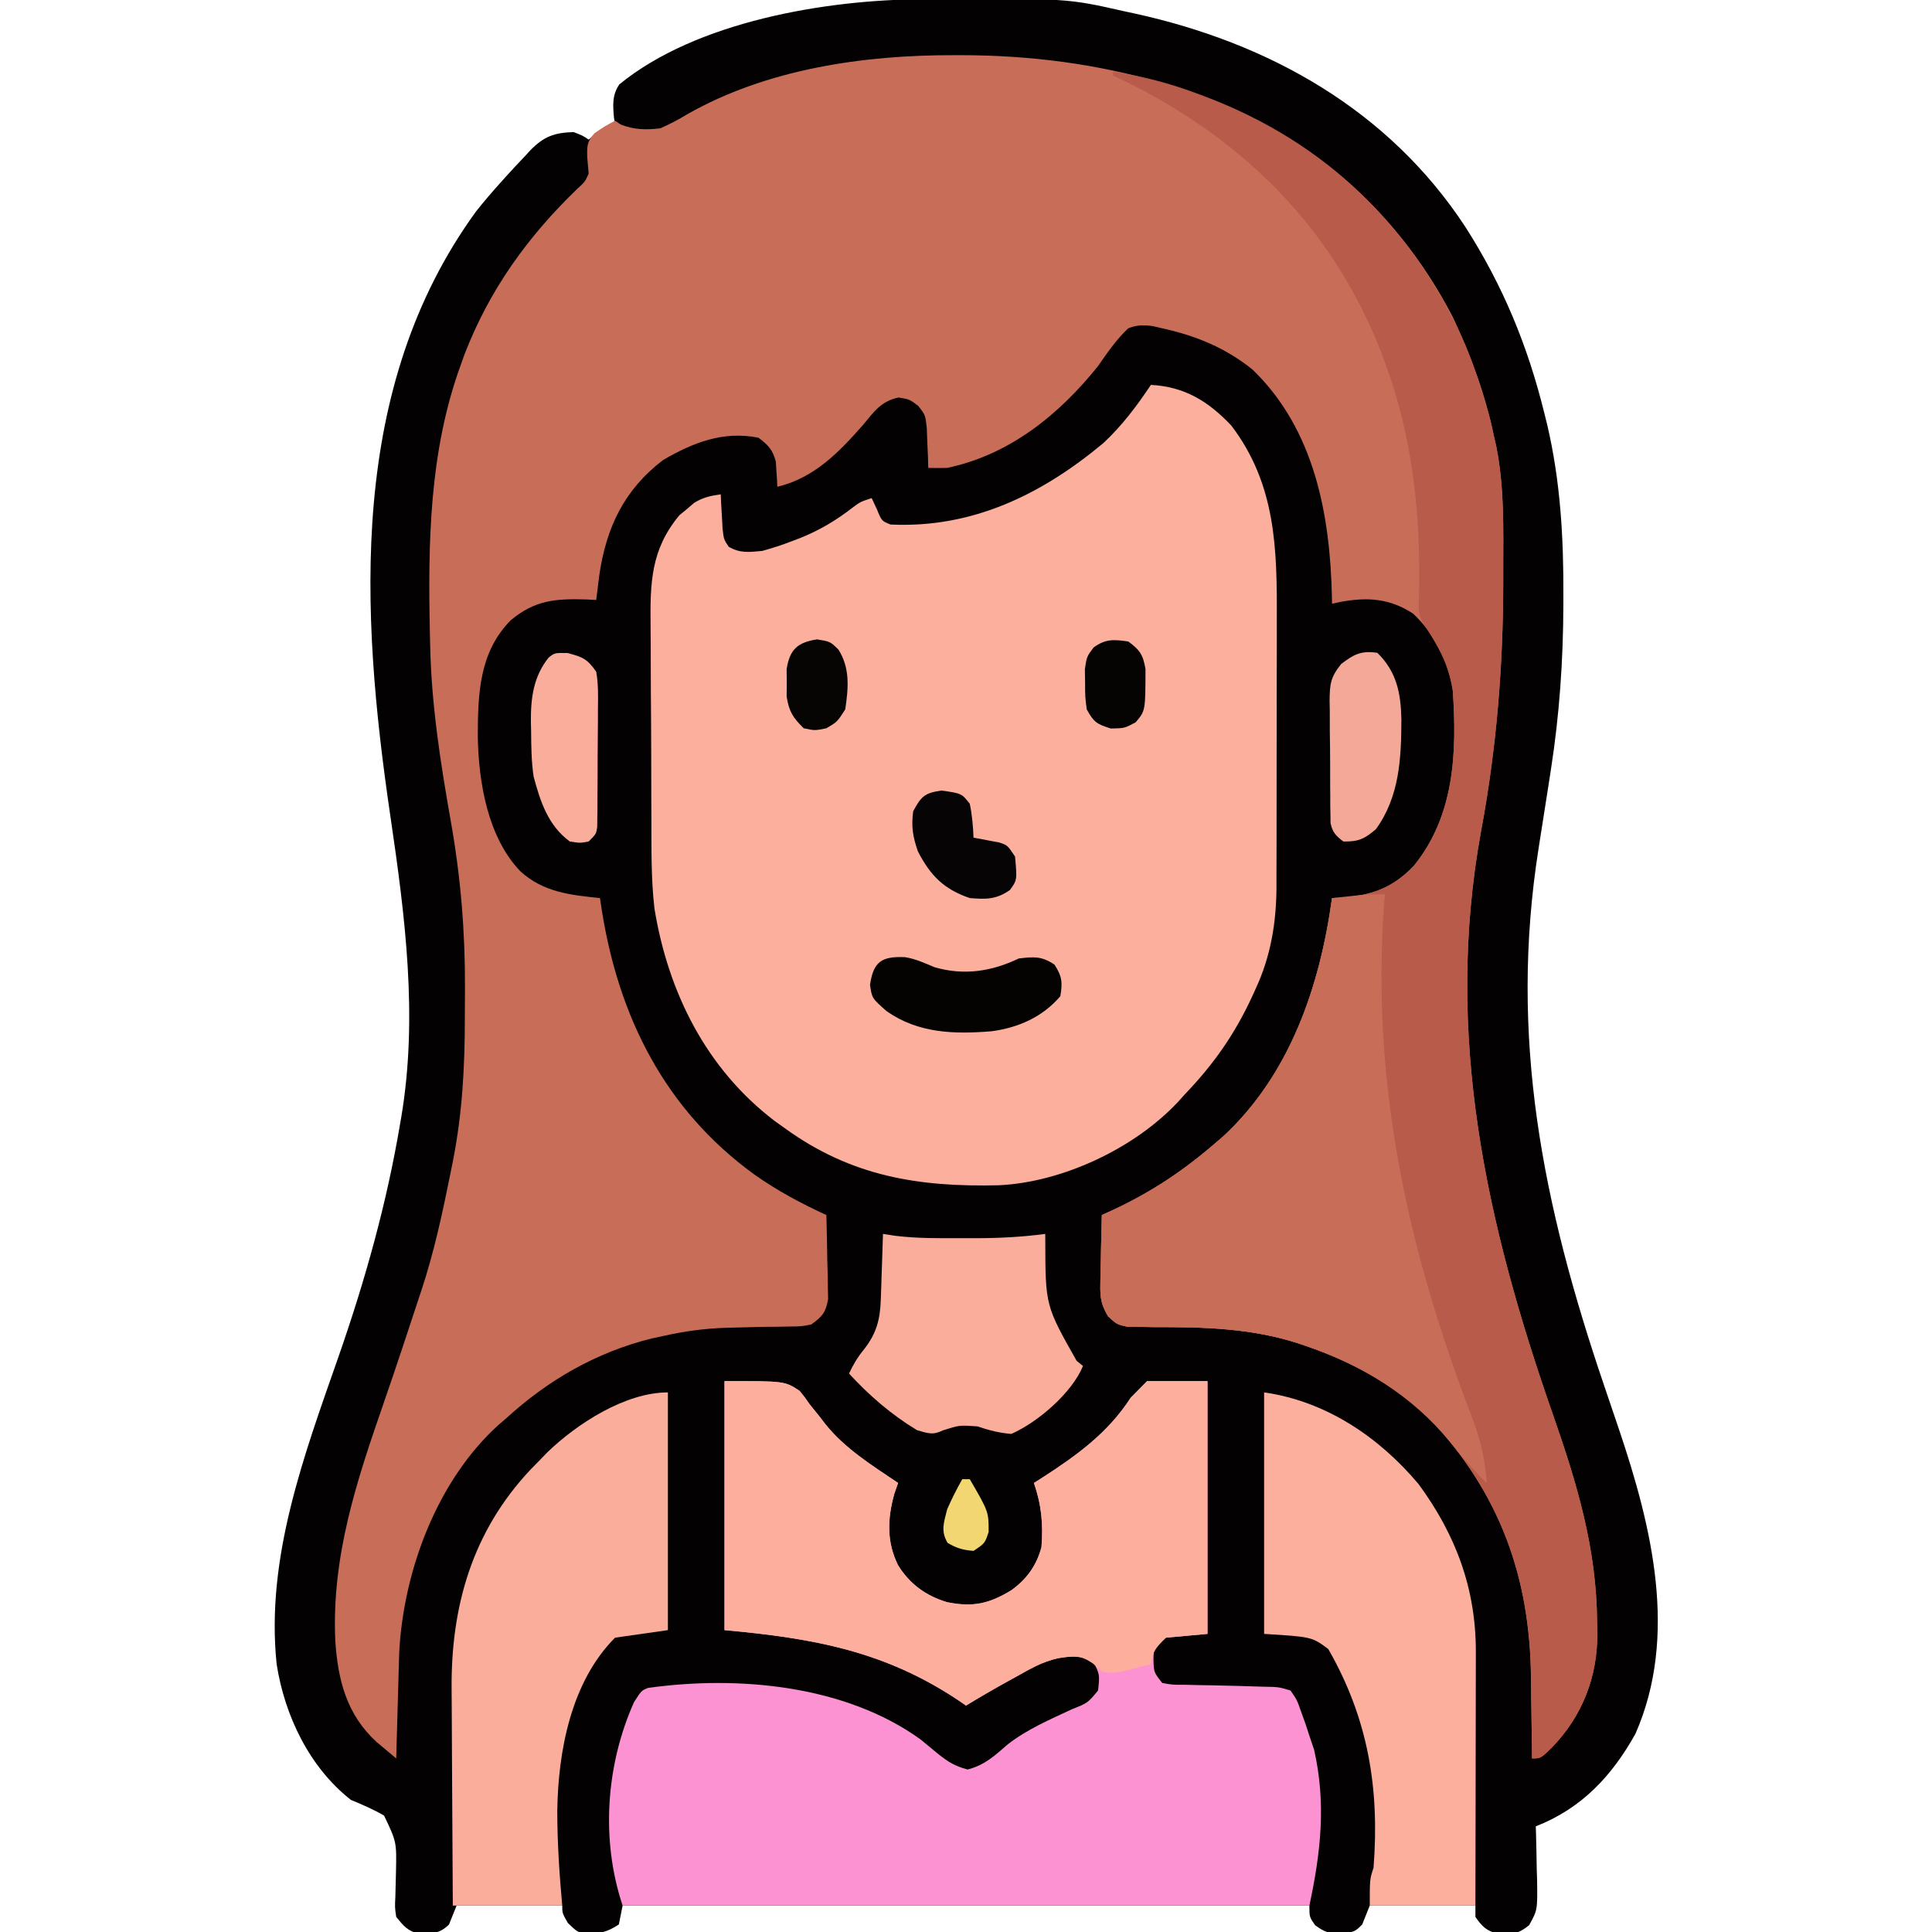 <?xml version="1.0" encoding="UTF-8"?>
<svg version="1.1" xmlns="http://www.w3.org/2000/svg" width="512" height="512">
<path d="M0 0 C0.863 -0.007 1.726 -0.014 2.615 -0.021 C38.427 -0.248 38.427 -0.248 53.672 3.203 C55.023 3.493 55.023 3.493 56.401 3.789 C92.027 11.606 123.688 29.361 144.004 60.326 C153.944 75.878 160.505 91.728 164.922 109.641 C165.168 110.628 165.415 111.615 165.668 112.632 C169.214 127.708 170.054 142.715 169.984 158.141 C169.982 159.415 169.982 159.415 169.979 160.715 C169.926 175.39 168.932 189.691 166.672 204.203 C166.375 206.131 166.375 206.131 166.071 208.098 C165.209 213.665 164.334 219.23 163.45 224.794 C155.476 275.075 164.508 319.522 180.777 367.371 C181.848 370.523 182.917 373.675 183.984 376.828 C184.246 377.601 184.507 378.373 184.777 379.169 C193.397 404.74 200.493 433.678 189.082 459.668 C182.838 470.894 174.788 479.466 162.672 484.203 C162.703 485.209 162.703 485.209 162.735 486.235 C162.819 489.287 162.871 492.338 162.922 495.391 C162.955 496.446 162.989 497.501 163.023 498.588 C163.122 506.387 163.122 506.387 160.906 510.406 C157.887 512.834 156.312 512.87 152.578 512.633 C149.646 511.972 148.343 510.64 146.672 508.203 C146.672 507.213 146.672 506.223 146.672 505.203 C137.432 505.203 128.192 505.203 118.672 505.203 C118.012 506.853 117.352 508.503 116.672 510.203 C114.672 512.203 114.672 512.203 110.797 512.578 C107.645 512.504 106.828 512.316 104.172 510.391 C102.672 508.203 102.672 508.203 102.672 505.203 C42.612 505.203 -17.448 505.203 -79.328 505.203 C-79.658 506.853 -79.988 508.503 -80.328 510.203 C-83.543 512.346 -85.557 512.675 -89.387 512.598 C-91.328 512.203 -91.328 512.203 -93.828 509.828 C-95.328 507.203 -95.328 507.203 -95.328 505.203 C-104.568 505.203 -113.808 505.203 -123.328 505.203 C-123.988 506.853 -124.648 508.503 -125.328 510.203 C-127.889 512.764 -129.757 512.518 -133.258 512.664 C-136.27 511.993 -137.397 510.569 -139.328 508.203 C-139.699 505.657 -139.699 505.657 -139.551 502.809 C-139.526 501.773 -139.501 500.738 -139.475 499.672 C-139.447 498.589 -139.419 497.506 -139.391 496.391 C-139.215 488.336 -139.215 488.336 -142.547 481.348 C-145.406 479.694 -148.279 478.463 -151.328 477.203 C-162.333 468.575 -168.895 454.856 -171.012 441.223 C-173.969 413.002 -163.683 385.704 -154.537 359.5 C-147.56 339.466 -141.858 319.143 -138.328 298.203 C-138.211 297.532 -138.094 296.861 -137.973 296.169 C-133.511 269.582 -136.993 242.86 -140.878 216.468 C-148.879 162.086 -152.12 102.939 -118.176 56.242 C-115.979 53.47 -113.702 50.826 -111.328 48.203 C-110.849 47.67 -110.37 47.136 -109.876 46.586 C-108.34 44.895 -106.778 43.233 -105.203 41.578 C-104.724 41.056 -104.246 40.535 -103.753 39.997 C-100.163 36.343 -97.409 35.366 -92.328 35.203 C-89.891 36.141 -89.891 36.141 -88.328 37.203 C-87.544 36.543 -86.761 35.883 -85.953 35.203 C-83.328 33.203 -83.328 33.203 -81.328 33.203 C-81.421 32.623 -81.514 32.043 -81.609 31.445 C-81.916 28.124 -82.14 25.371 -80.18 22.551 C-59.776 5.886 -25.504 0.139 0 0 Z " fill="#030101" transform="translate(244.328,-0.203)"/>
<path d="M0 0 C0.704 -0 1.408 -0.001 2.133 -0.001 C20.192 0.032 37.9 2.27 55.25 7.375 C56.49 7.74 57.73 8.105 59.008 8.48 C91.407 18.892 116.394 38.905 132.25 69.375 C137.1 79.641 141.004 90.236 143.25 101.375 C143.426 102.151 143.603 102.927 143.784 103.726 C145.952 114.512 145.642 125.485 145.625 136.438 C145.626 137.515 145.627 138.592 145.627 139.702 C145.608 162.025 143.832 183.821 139.723 205.777 C129.921 259.592 141.11 309.685 158.869 360.468 C165.25 378.748 170.392 395.875 170.5 415.375 C170.531 416.775 170.531 416.775 170.562 418.203 C170.627 429.695 166.608 440.124 158.562 448.438 C155.558 451.375 155.558 451.375 153.25 451.375 C153.241 450.277 153.231 449.18 153.222 448.049 C153.181 443.896 153.115 439.744 153.042 435.591 C153.015 433.809 152.993 432.027 152.979 430.245 C152.752 403.356 144.8 381.324 126.25 361.375 C116.78 352.373 105.423 346.161 93.125 342 C92.422 341.761 91.719 341.523 90.994 341.277 C78.587 337.338 66.247 337.04 53.324 337.072 C52.083 337.052 50.841 337.032 49.562 337.012 C47.886 337.007 47.886 337.007 46.176 337.003 C43.25 336.375 43.25 336.375 40.88 334.194 C39.037 331.006 38.781 329.287 38.859 325.637 C38.872 324.57 38.885 323.503 38.898 322.404 C38.949 320.75 38.949 320.75 39 319.062 C39.018 317.94 39.036 316.818 39.055 315.662 C39.102 312.899 39.167 310.137 39.25 307.375 C40.739 306.7 40.739 306.7 42.258 306.012 C52.373 301.279 60.813 295.673 69.25 288.375 C70.277 287.501 70.277 287.501 71.324 286.609 C89.134 270.169 97.057 246.666 100.25 223.375 C101.194 223.336 101.194 223.336 102.156 223.297 C110.41 222.75 116.16 220.889 121.938 214.812 C132.738 201.496 133.374 184.78 132.25 168.375 C131.03 160.49 127.548 153.509 121.75 148 C115.512 143.946 109.706 143.555 102.469 144.887 C101.37 145.128 101.37 145.128 100.25 145.375 C100.241 144.817 100.231 144.26 100.222 143.685 C99.764 121.868 95.658 99.284 79.25 83.375 C72.059 77.548 64.239 74.374 55.25 72.375 C54.411 72.18 53.572 71.986 52.707 71.785 C50.157 71.465 48.661 71.466 46.25 72.375 C43.079 75.361 40.727 78.809 38.25 82.375 C27.952 95.247 14.79 105.922 -1.75 109.375 C-3.416 109.415 -5.084 109.424 -6.75 109.375 C-6.789 107.929 -6.789 107.929 -6.828 106.453 C-6.885 105.19 -6.942 103.927 -7 102.625 C-7.046 101.372 -7.093 100.119 -7.141 98.828 C-7.507 95.371 -7.507 95.371 -9.422 92.922 C-11.703 91.209 -11.703 91.209 -14.609 90.715 C-19.235 91.687 -21.064 94.397 -24 97.938 C-30.375 105.207 -36.998 112.065 -46.75 114.375 C-46.776 113.772 -46.802 113.168 -46.828 112.547 C-46.885 111.748 -46.942 110.948 -47 110.125 C-47.046 109.336 -47.093 108.547 -47.141 107.734 C-47.96 104.56 -49.143 103.337 -51.75 101.375 C-61.1 99.51 -69.124 102.669 -77.062 107.312 C-87.393 115.241 -92.099 125.186 -93.938 137.875 C-94.217 140.041 -94.491 142.207 -94.75 144.375 C-95.596 144.329 -96.441 144.282 -97.312 144.234 C-105.572 143.972 -111.031 144.426 -117.426 149.777 C-125.819 158.296 -126.107 169.386 -126.13 180.637 C-125.923 192.71 -123.488 207.379 -114.75 216.375 C-108.646 221.825 -101.668 222.566 -93.75 223.375 C-93.591 224.428 -93.433 225.481 -93.27 226.566 C-88.777 254.937 -76.486 279.443 -52.938 296.562 C-46.845 300.885 -40.538 304.252 -33.75 307.375 C-33.634 311.458 -33.563 315.541 -33.5 319.625 C-33.466 320.784 -33.433 321.943 -33.398 323.137 C-33.386 324.252 -33.373 325.367 -33.359 326.516 C-33.338 327.542 -33.317 328.568 -33.296 329.626 C-33.881 333.167 -34.85 334.297 -37.75 336.375 C-40.385 336.889 -40.385 336.889 -43.371 336.914 C-44.465 336.936 -45.559 336.957 -46.687 336.98 C-48.42 336.99 -48.42 336.99 -50.188 337 C-52.556 337.054 -54.925 337.112 -57.293 337.176 C-58.984 337.22 -58.984 337.22 -60.708 337.264 C-66.178 337.463 -71.405 338.171 -76.75 339.375 C-77.833 339.607 -78.916 339.839 -80.031 340.078 C-94.723 343.718 -107.657 351.176 -118.75 361.375 C-119.676 362.164 -119.676 362.164 -120.621 362.969 C-136.978 377.777 -145.806 401.694 -146.955 423.221 C-146.992 424.519 -147.029 425.818 -147.066 427.156 C-147.087 427.855 -147.108 428.554 -147.129 429.274 C-147.194 431.474 -147.253 433.675 -147.312 435.875 C-147.356 437.38 -147.399 438.885 -147.443 440.391 C-147.55 444.052 -147.651 447.713 -147.75 451.375 C-148.863 450.449 -149.971 449.518 -151.078 448.586 C-151.696 448.068 -152.314 447.55 -152.95 447.017 C-160.868 439.793 -163.191 430.647 -163.892 420.272 C-164.905 397.832 -158.289 378.01 -151.024 357.059 C-147.843 347.861 -144.782 338.623 -141.75 329.375 C-141.509 328.652 -141.269 327.93 -141.021 327.185 C-137.749 317.269 -135.561 307.165 -133.5 296.938 C-133.241 295.657 -132.983 294.376 -132.716 293.056 C-130.217 280.286 -129.564 268.124 -129.565 255.147 C-129.563 252.475 -129.544 249.803 -129.525 247.131 C-129.476 232.318 -130.652 217.828 -133.246 203.236 C-135.969 187.79 -138.452 172.076 -138.75 156.375 C-138.776 155.3 -138.802 154.225 -138.828 153.117 C-139.336 129.176 -138.988 105.139 -130.75 82.375 C-130.381 81.34 -130.013 80.305 -129.633 79.238 C-122.995 62.093 -112.911 48.095 -99.719 35.371 C-97.697 33.528 -97.697 33.528 -96.75 31.375 C-96.857 29.936 -96.985 28.499 -97.125 27.062 C-97.192 24.11 -97.213 22.883 -95.195 20.672 C-93.426 19.436 -91.674 18.352 -89.75 17.375 C-89.255 17.705 -88.76 18.035 -88.25 18.375 C-84.745 19.777 -81.45 19.832 -77.75 19.375 C-75.197 18.238 -73.04 17.129 -70.688 15.688 C-49.604 3.678 -23.953 -0.061 0 0 Z " fill="#C86D58" transform="translate(252.75,14.625)"/>
<path d="M0 0 C8.914 0.478 15.153 4.296 21.27 10.734 C33.142 26.279 33.449 43.408 33.363 62.098 C33.363 64.341 33.363 66.584 33.365 68.828 C33.365 73.512 33.354 78.196 33.336 82.88 C33.313 88.86 33.313 94.841 33.32 100.821 C33.323 105.448 33.316 110.074 33.307 114.701 C33.303 116.905 33.302 119.11 33.303 121.314 C33.304 124.402 33.291 127.49 33.275 130.578 C33.277 131.474 33.28 132.369 33.282 133.292 C33.204 142.701 31.731 151.509 27.75 160.062 C27.439 160.746 27.128 161.429 26.808 162.133 C22.178 172.132 16.635 180.028 9 188 C8.424 188.639 7.848 189.279 7.254 189.938 C-4.269 202.317 -23.453 211.326 -40.33 212.108 C-61.598 212.614 -79.405 209.749 -97 197 C-97.902 196.355 -98.805 195.711 -99.734 195.047 C-117.832 181.244 -127.925 161.012 -131.559 138.787 C-132.481 130.868 -132.352 122.893 -132.371 114.93 C-132.38 112.998 -132.389 111.066 -132.398 109.134 C-132.415 105.105 -132.423 101.076 -132.426 97.046 C-132.431 91.904 -132.469 86.763 -132.514 81.621 C-132.544 77.638 -132.551 73.656 -132.552 69.674 C-132.556 67.778 -132.569 65.883 -132.59 63.988 C-132.706 52.547 -132.59 43.702 -124.938 34.527 C-124.298 34.003 -123.659 33.478 -123 32.938 C-122.361 32.39 -121.721 31.842 -121.062 31.277 C-118.711 29.821 -116.722 29.383 -114 29 C-113.963 29.831 -113.925 30.663 -113.887 31.52 C-113.788 33.15 -113.788 33.15 -113.688 34.812 C-113.629 35.891 -113.571 36.97 -113.512 38.082 C-113.187 40.933 -113.187 40.933 -111.895 42.887 C-108.851 44.675 -106.474 44.318 -103 44 C-100.285 43.244 -97.796 42.453 -95.188 41.438 C-94.491 41.173 -93.795 40.909 -93.077 40.636 C-87.836 38.55 -83.38 35.897 -78.918 32.418 C-77 31 -77 31 -74 30 C-73.319 31.454 -73.319 31.454 -72.625 32.938 C-71.342 36.071 -71.342 36.071 -69 37 C-47.327 38.049 -28.893 29.031 -12.586 15.41 C-7.671 10.83 -3.716 5.574 0 0 Z " fill="#FDAF9D" transform="translate(305,102)"/>
<path d="M0 0 C16 0 16 0 19.906 2.598 C21.266 4.267 21.266 4.267 22.5 6.062 C23.463 7.267 24.429 8.468 25.398 9.668 C25.843 10.247 26.287 10.827 26.745 11.423 C31.881 17.877 39.238 22.441 46 27 C45.67 27.949 45.34 28.898 45 29.875 C43.18 36.463 42.922 42.585 46 48.812 C49.101 53.804 53.388 56.922 59.016 58.602 C65.849 59.974 70.149 59.012 76.02 55.426 C80.13 52.466 82.7 48.874 84 44 C84.496 37.936 83.995 32.736 82 27 C82.75 26.527 83.5 26.054 84.273 25.566 C93.444 19.641 101.631 13.716 107.625 4.438 C109.069 2.973 110.513 1.509 112 0 C117.28 0 122.56 0 128 0 C128 22.11 128 44.22 128 67 C124.37 67.33 120.74 67.66 117 68 C113.718 70.652 113.718 70.652 113.688 74 C113.783 77.179 113.783 77.179 116 80 C118.693 80.495 118.693 80.495 121.855 80.477 C123.036 80.507 124.216 80.538 125.432 80.57 C126.671 80.588 127.911 80.606 129.188 80.625 C133.793 80.722 138.396 80.841 143 81 C143.767 81.016 144.535 81.031 145.325 81.047 C147.188 81.172 147.188 81.172 150 82 C151.707 84.477 151.707 84.477 152.812 87.625 C153.206 88.717 153.599 89.809 154.004 90.934 C154.333 91.946 154.661 92.957 155 94 C155.619 95.825 155.619 95.825 156.25 97.688 C159.462 111.873 158.043 124.801 155 139 C94.94 139 34.88 139 -27 139 C-32.804 121.589 -31.437 101.829 -24 85.125 C-22 82 -22 82 -20.249 81.315 C3.582 77.976 31.999 80.541 52 95 C53.567 96.286 55.129 97.578 56.688 98.875 C59.459 101.041 60.981 101.995 64.438 102.938 C69.048 101.724 71.543 99.318 75.113 96.234 C80.263 92.248 86.121 89.752 92 87 C96.259 85.309 96.259 85.309 99 82 C99.468 77.738 99.468 77.738 97.562 74.062 C93.05 72.191 88.237 73.121 83.754 74.882 C81.541 75.979 79.394 77.15 77.25 78.375 C76.158 78.974 76.158 78.974 75.043 79.586 C71.313 81.644 67.636 83.781 64 86 C63.392 85.576 62.783 85.152 62.156 84.715 C42.563 71.604 23.767 68.161 0 66 C0 44.22 0 22.44 0 0 Z " fill="#FC92D1" transform="translate(192,366)"/>
<path d="M0 0 C7.52 1.155 14.494 2.919 21.625 5.562 C23.05 6.09 23.05 6.09 24.504 6.628 C56.464 18.782 79.09 40.882 93.148 71.996 C95.502 77.532 97.307 83.231 99 89 C99.223 89.757 99.446 90.513 99.676 91.293 C100.185 93.178 100.593 95.09 101 97 C101.166 97.722 101.332 98.443 101.504 99.187 C103.68 110.036 103.392 121.046 103.375 132.062 C103.376 133.14 103.377 134.217 103.377 135.327 C103.358 157.65 101.582 179.446 97.473 201.402 C87.671 255.217 98.86 305.31 116.619 356.093 C123 374.373 128.142 391.5 128.25 411 C128.281 412.4 128.281 412.4 128.312 413.828 C128.377 425.32 124.358 435.749 116.312 444.062 C113.308 447 113.308 447 111 447 C110.991 445.902 110.981 444.805 110.972 443.674 C110.931 439.521 110.865 435.369 110.792 431.216 C110.765 429.434 110.743 427.652 110.729 425.87 C110.502 398.981 102.55 376.949 84 357 C74.53 347.998 63.173 341.786 50.875 337.625 C49.82 337.267 49.82 337.267 48.744 336.902 C36.337 332.963 23.997 332.665 11.074 332.697 C9.833 332.677 8.591 332.657 7.312 332.637 C5.636 332.632 5.636 332.632 3.926 332.628 C1 332 1 332 -1.37 329.819 C-3.213 326.631 -3.469 324.912 -3.391 321.262 C-3.378 320.195 -3.365 319.128 -3.352 318.029 C-3.318 316.927 -3.285 315.824 -3.25 314.688 C-3.223 313.004 -3.223 313.004 -3.195 311.287 C-3.148 308.524 -3.083 305.762 -3 303 C-1.511 302.325 -1.511 302.325 0.008 301.637 C10.123 296.904 18.563 291.298 27 284 C27.684 283.417 28.369 282.835 29.074 282.234 C46.884 265.794 54.807 242.291 58 219 C58.944 218.961 58.944 218.961 59.906 218.922 C68.16 218.375 73.91 216.514 79.688 210.438 C90.488 197.121 91.124 180.405 90 164 C88.922 157.034 85.924 151.759 82 146 C80.732 143.464 80.948 141.831 81.043 138.996 C81.541 117.649 79.485 97.114 72 77 C71.621 75.974 71.242 74.948 70.852 73.891 C57.445 39.879 32.666 16.367 0 1 C0 0.67 0 0.34 0 0 Z " fill="#B85B4B" transform="translate(295,19)"/>
<path d="M0 0 C16 0 16 0 19.906 2.598 C21.266 4.267 21.266 4.267 22.5 6.062 C23.463 7.267 24.429 8.468 25.398 9.668 C25.843 10.247 26.287 10.827 26.745 11.423 C31.881 17.877 39.238 22.441 46 27 C45.67 27.949 45.34 28.898 45 29.875 C43.18 36.463 42.922 42.585 46 48.812 C49.101 53.804 53.388 56.922 59.016 58.602 C65.849 59.974 70.149 59.012 76.02 55.426 C80.13 52.466 82.7 48.874 84 44 C84.496 37.936 83.995 32.736 82 27 C82.75 26.527 83.5 26.054 84.273 25.566 C93.444 19.641 101.631 13.716 107.625 4.438 C109.069 2.973 110.513 1.509 112 0 C117.28 0 122.56 0 128 0 C128 22.11 128 44.22 128 67 C124.37 67.33 120.74 67.66 117 68 C114.171 70.829 113.624 71.381 113 75 C103.52 77.571 103.52 77.571 100 77 C98.886 75.979 98.886 75.979 97.75 74.938 C94.211 72.444 92.595 72.87 88.456 73.437 C84.338 74.381 80.896 76.292 77.25 78.375 C76.158 78.974 76.158 78.974 75.043 79.586 C71.313 81.644 67.636 83.781 64 86 C63.392 85.576 62.783 85.152 62.156 84.715 C42.563 71.604 23.767 68.161 0 66 C0 44.22 0 22.44 0 0 Z " fill="#FDAE9C" transform="translate(192,366)"/>
<path d="M0 0 C-0.072 0.937 -0.144 1.874 -0.219 2.84 C-3.614 50.473 6.119 94.384 23.169 138.795 C25.358 144.621 26.591 149.782 27 156 C23.472 152.585 20.361 149.033 17.312 145.188 C7.187 132.839 -6.098 124.709 -21.125 119.625 C-21.828 119.386 -22.531 119.148 -23.256 118.902 C-35.663 114.963 -48.003 114.665 -60.926 114.697 C-62.167 114.677 -63.409 114.657 -64.688 114.637 C-66.364 114.632 -66.364 114.632 -68.074 114.628 C-71 114 -71 114 -73.37 111.819 C-75.213 108.631 -75.469 106.912 -75.391 103.262 C-75.378 102.195 -75.365 101.128 -75.352 100.029 C-75.301 98.375 -75.301 98.375 -75.25 96.688 C-75.223 95.004 -75.223 95.004 -75.195 93.287 C-75.148 90.524 -75.083 87.762 -75 85 C-74.007 84.55 -73.015 84.1 -71.992 83.637 C-61.877 78.904 -53.437 73.298 -45 66 C-44.316 65.417 -43.631 64.835 -42.926 64.234 C-25.116 47.794 -17.193 24.291 -14 1 C-12.417 0.831 -10.834 0.665 -9.25 0.5 C-8.368 0.407 -7.487 0.314 -6.578 0.219 C-4 0 -4 0 0 0 Z " fill="#C86D58" transform="translate(367,237)"/>
<path d="M0 0 C0 20.79 0 41.58 0 63 C-6.93 63.99 -6.93 63.99 -14 65 C-25.627 76.627 -29.1 95.016 -29.315 110.922 C-29.309 119.355 -28.766 127.576 -28 136 C-37.57 136 -47.14 136 -57 136 C-57.068 126.854 -57.123 117.709 -57.155 108.562 C-57.171 104.314 -57.192 100.066 -57.226 95.818 C-57.259 91.707 -57.277 87.596 -57.285 83.485 C-57.29 81.928 -57.301 80.371 -57.317 78.814 C-57.54 56.679 -51.815 36.807 -36.332 20.375 C-35.562 19.591 -34.793 18.808 -34 18 C-33.323 17.299 -32.646 16.598 -31.949 15.875 C-24.017 8.227 -11.242 0 0 0 Z " fill="#FBAD9B" transform="translate(177,369)"/>
<path d="M0 0 C16.336 2.334 30.37 11.734 40.938 24.305 C50.841 37.789 56.142 52.055 56.114 68.793 C56.114 69.526 56.114 70.258 56.114 71.013 C56.113 73.405 56.106 75.796 56.098 78.188 C56.096 79.858 56.094 81.528 56.093 83.198 C56.09 87.571 56.08 91.944 56.069 96.316 C56.058 100.788 56.054 105.259 56.049 109.73 C56.038 118.487 56.021 127.243 56 136 C46.76 136 37.52 136 28 136 C28 129 28 129 29 126 C30.642 104.905 27.556 86.403 17 68 C12.634 64.778 12.634 64.778 0 64 C0 42.88 0 21.76 0 0 Z " fill="#FDAF9D" transform="translate(335,369)"/>
<path d="M0 0 C1.053 0.162 2.106 0.325 3.191 0.492 C9.095 1.227 14.997 1.145 20.938 1.125 C22.066 1.129 23.195 1.133 24.357 1.137 C30.656 1.129 36.756 0.834 43 0 C43.004 0.584 43.008 1.168 43.012 1.769 C43.05 19 43.05 19 51.312 33.625 C51.869 34.079 52.426 34.532 53 35 C50.113 42.086 41.032 49.935 34 53 C30.738 52.739 28.1 52.033 25 51 C20.281 50.668 20.281 50.668 15.875 52.062 C13.199 53.4 11.852 52.824 9 52 C2.247 47.916 -3.682 42.808 -9 37 C-7.833 34.536 -6.749 32.694 -5 30.562 C-1.742 26.388 -0.762 22.728 -0.586 17.48 C-0.547 16.459 -0.509 15.437 -0.469 14.385 C-0.438 13.33 -0.407 12.275 -0.375 11.188 C-0.336 10.113 -0.298 9.039 -0.258 7.932 C-0.164 5.288 -0.078 2.644 0 0 Z " fill="#FBAD9B" transform="translate(234,327)"/>
<path d="M0 0 C5.129 4.983 6.25 10.738 6.38 17.624 C6.359 27.88 5.901 38.117 -0.375 46.75 C-3.39 49.334 -5.034 50.086 -9 50 C-10.988 48.494 -11.879 47.579 -12.394 45.116 C-12.403 44.41 -12.411 43.703 -12.42 42.975 C-12.436 42.171 -12.452 41.366 -12.468 40.537 C-12.468 39.672 -12.469 38.806 -12.469 37.914 C-12.476 37.02 -12.484 36.126 -12.492 35.205 C-12.503 33.314 -12.505 31.423 -12.501 29.531 C-12.5 26.642 -12.542 23.756 -12.586 20.867 C-12.591 19.029 -12.594 17.19 -12.594 15.352 C-12.61 14.49 -12.627 13.628 -12.643 12.741 C-12.593 8.307 -12.445 6.557 -9.588 2.978 C-6.185 0.377 -4.3 -0.614 0 0 Z " fill="#F4A897" transform="translate(365,173)"/>
<path d="M0 0 C2.797 0.441 5.219 1.58 7.82 2.66 C15.645 4.937 23.008 3.771 30.156 0.34 C34.177 -0.137 36.201 -0.297 39.594 1.965 C41.628 5.057 41.762 6.704 41.156 10.34 C36.463 15.856 30.056 18.684 22.918 19.64 C13.03 20.437 3.575 20.21 -4.844 14.34 C-8.763 10.895 -8.763 10.895 -9.281 7.34 C-8.389 1.224 -6.247 -0.283 0 0 Z " fill="#040302" transform="translate(239.844,253.66)"/>
<path d="M0 0 C4.035 1.062 5.174 1.566 7.562 4.938 C8.139 8.181 8.075 11.378 8.023 14.664 C8.022 16.08 8.022 16.08 8.021 17.525 C8.015 19.517 7.999 21.509 7.974 23.501 C7.938 26.558 7.933 29.614 7.934 32.672 C7.924 34.607 7.912 36.542 7.898 38.477 C7.896 39.394 7.894 40.312 7.892 41.257 C7.879 42.105 7.866 42.953 7.853 43.827 C7.845 44.574 7.838 45.321 7.83 46.091 C7.562 47.938 7.562 47.938 5.562 49.938 C3.25 50.375 3.25 50.375 0.562 49.938 C-5.165 45.746 -7.263 39.35 -9.031 32.707 C-9.622 28.678 -9.662 24.693 -9.688 20.625 C-9.718 19.4 -9.718 19.4 -9.75 18.15 C-9.79 11.952 -9.078 6.221 -5.048 1.21 C-3.438 -0.062 -3.438 -0.062 0 0 Z " fill="#FBAD9B" transform="translate(150.438,173.062)"/>
<path d="M0 0 C5.344 0.763 5.344 0.763 7.5 3.5 C8.126 6.492 8.372 9.449 8.5 12.5 C9.126 12.61 9.753 12.719 10.398 12.832 C11.216 12.991 12.033 13.149 12.875 13.312 C13.687 13.463 14.499 13.614 15.336 13.77 C17.5 14.5 17.5 14.5 19.5 17.5 C20.057 23.74 20.057 23.74 18.125 26.375 C14.504 28.882 11.895 28.854 7.5 28.5 C0.615 26.141 -2.906 22.574 -6.25 16.125 C-7.6 12.209 -8.032 9.605 -7.5 5.5 C-5.406 1.563 -4.456 0.637 0 0 Z " fill="#060404" transform="translate(249.5,209.5)"/>
<path d="M0 0 C3.5 0.562 3.5 0.562 5.684 2.691 C8.829 7.662 8.336 12.883 7.5 18.562 C5.375 21.875 5.375 21.875 2.5 23.562 C-0.562 24.188 -0.562 24.188 -3.5 23.562 C-6.349 20.786 -7.414 19.114 -8.031 15.152 C-8.021 13.947 -8.011 12.742 -8 11.5 C-8.01 10.292 -8.021 9.084 -8.031 7.84 C-7.187 2.633 -5.139 0.826 0 0 Z " fill="#070504" transform="translate(216.5,169.438)"/>
<path d="M0 0 C3.084 2.257 3.909 3.473 4.566 7.277 C4.555 18.387 4.555 18.387 1.938 21.438 C-1 23 -1 23 -4.625 23.062 C-8.414 21.87 -9.121 21.385 -11 18 C-11.434 14.688 -11.434 14.688 -11.438 11 C-11.467 9.175 -11.467 9.175 -11.496 7.312 C-11 4 -11 4 -9.191 1.594 C-5.994 -0.732 -3.853 -0.55 0 0 Z " fill="#060403" transform="translate(299,170)"/>
<path d="M0 0 C0.66 0 1.32 0 2 0 C7 8.599 7 8.599 7 14 C6 17 6 17 3 19 C0.268 18.795 -1.527 18.284 -3.875 16.875 C-5.76 13.734 -4.853 11.469 -4 8 C-2.808 5.25 -1.461 2.616 0 0 Z " fill="#F2D671" transform="translate(255,392)"/>
</svg>
